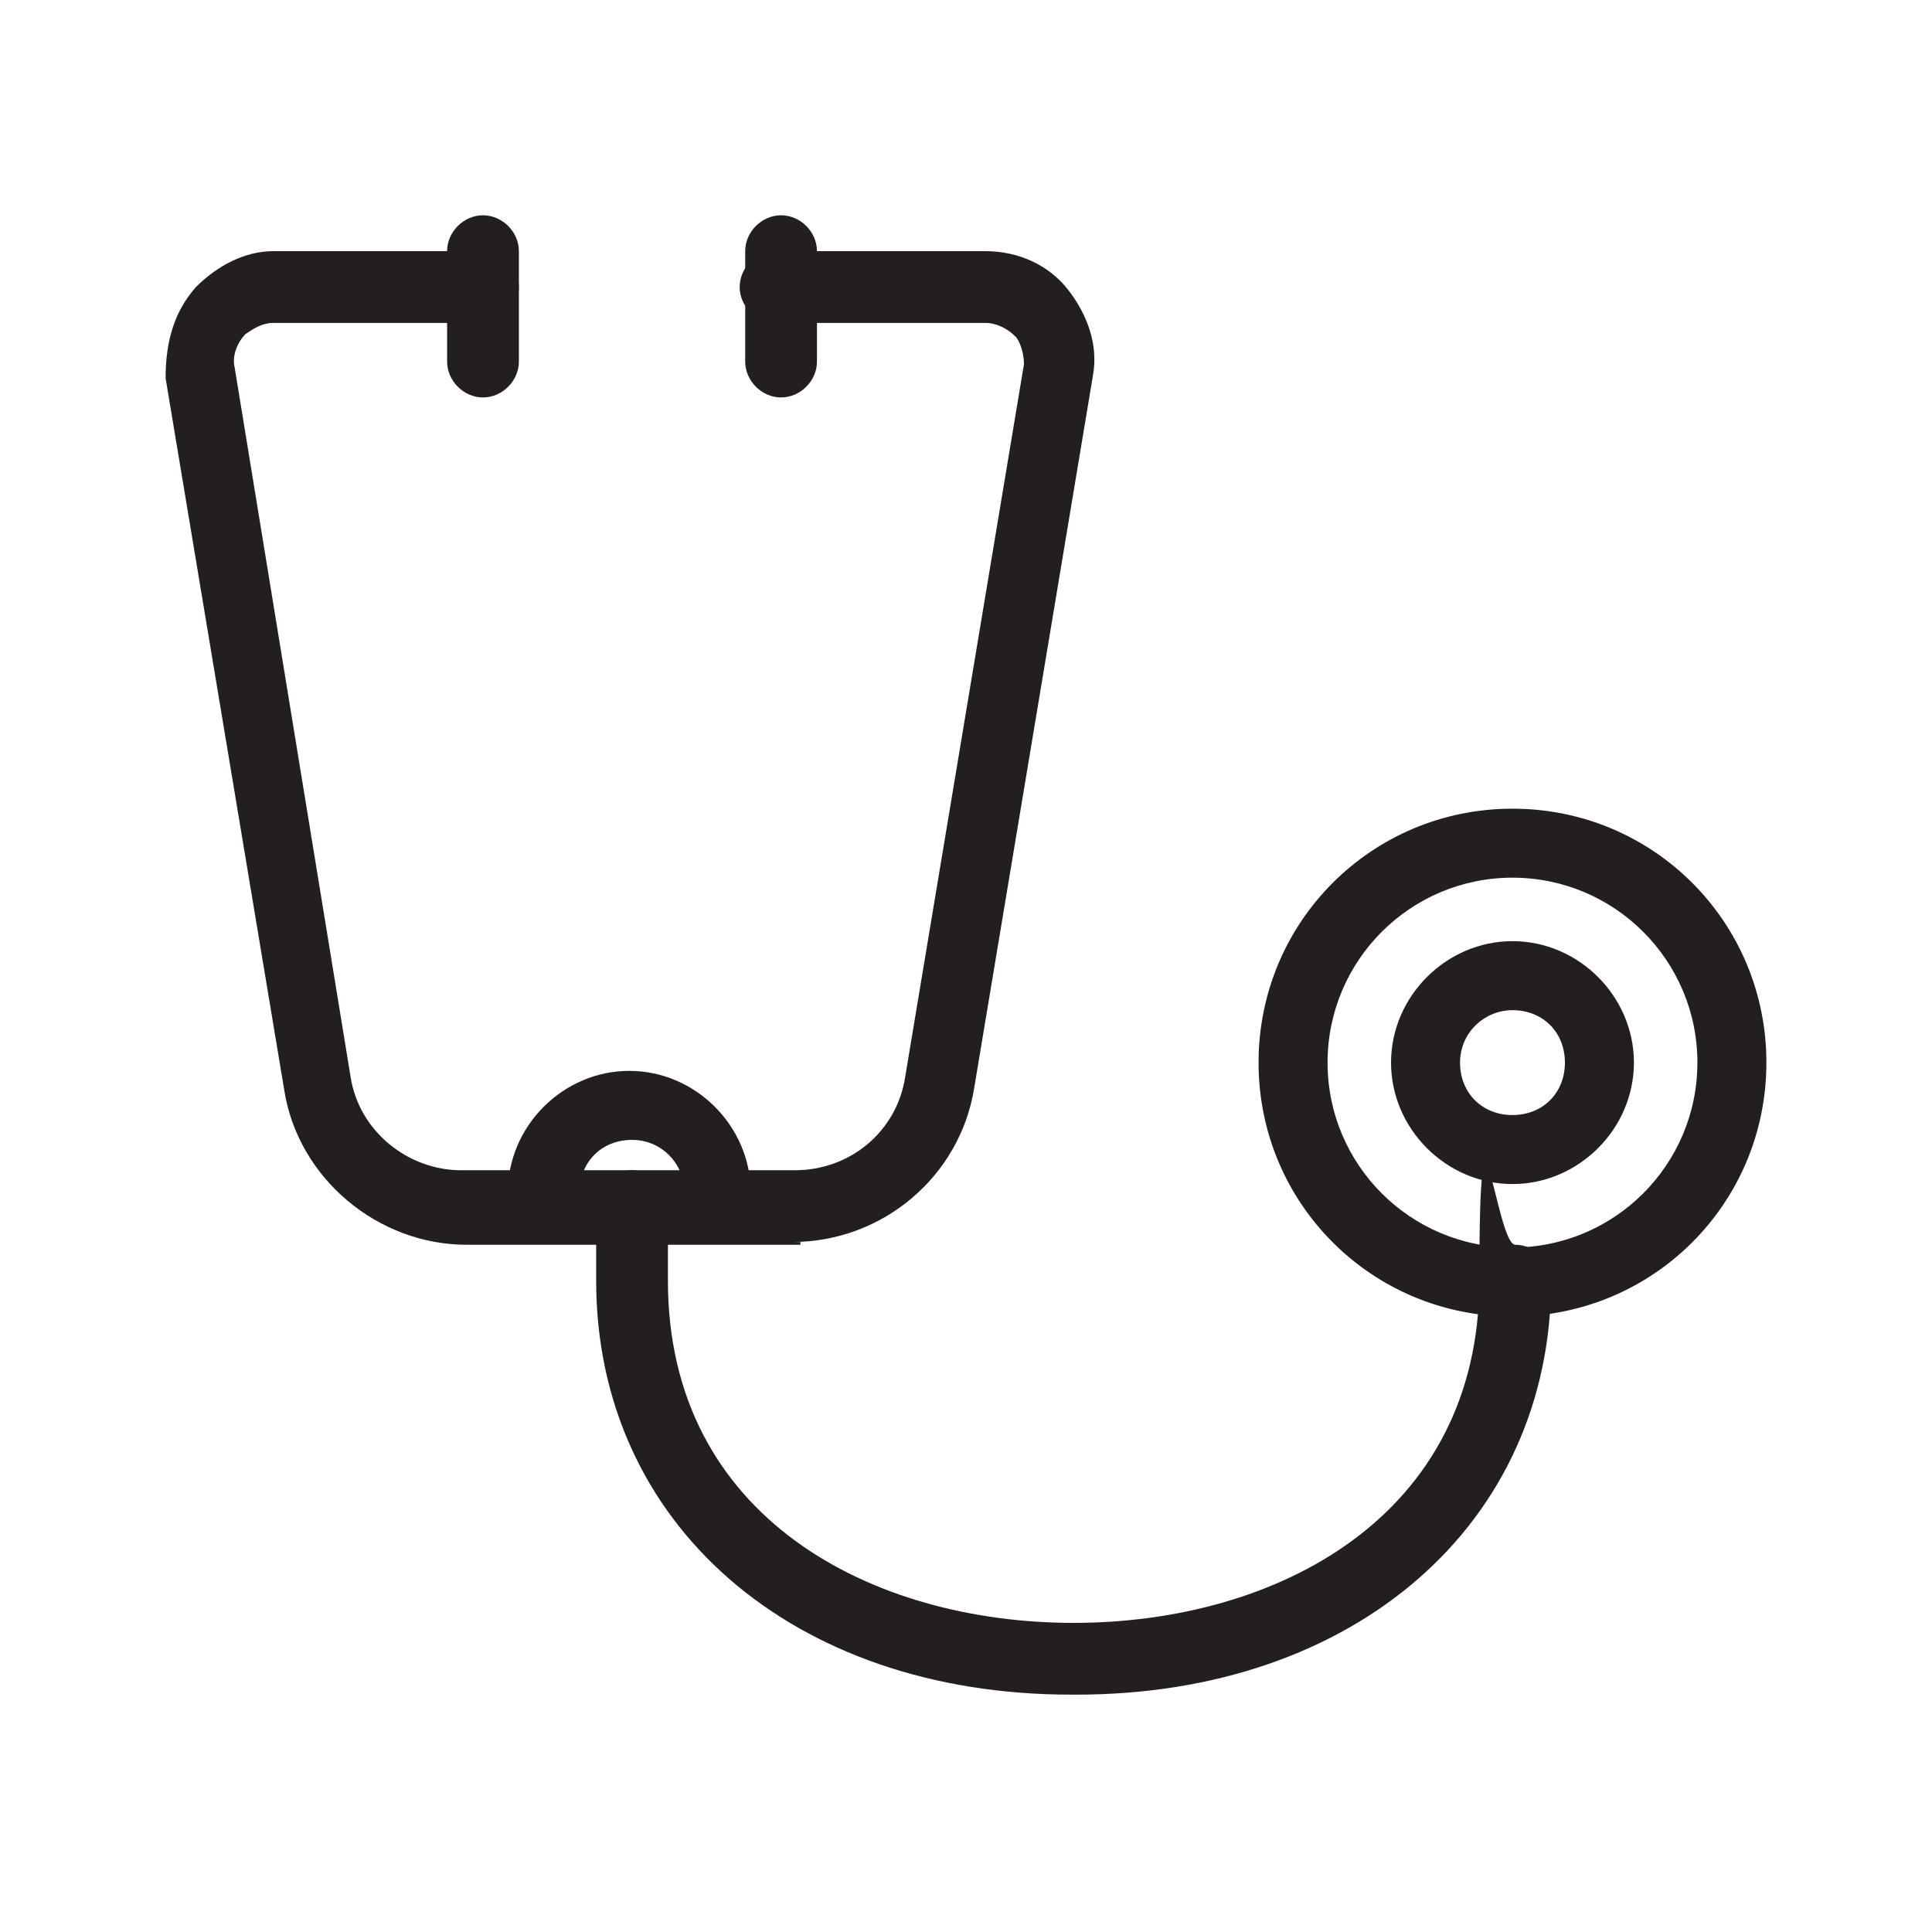 <?xml version="1.0" encoding="UTF-8"?>
<svg xmlns="http://www.w3.org/2000/svg" version="1.1" viewBox="0 0 70 70">
  <defs>
    <style>
      .cls-1 {
        fill: #231f20;
      }
    </style>
  </defs>
  <!-- Generator: Adobe Illustrator 28.6.0, SVG Export Plug-In . SVG Version: 1.2.0 Build 709)  -->
  <g>
    <g id="Layer_1">
      <path class="cls-1" d="M38.8,61.4c-10.1,0-17.2-6.2-17.2-15v-2.7c0-.7.6-1.3,1.3-1.3s1.3.6,1.3,1.3v2.7c0,8.6,7.4,12.4,14.7,12.4s14.7-3.8,14.7-12.4.6-1.3,1.3-1.3,1.3.6,1.3,1.3c0,8.8-7.1,15-17.2,15,0,0-.2,0-.2,0Z"/>
      <path class="cls-1" d="M54.8,47.7c-5.1,0-9.2-4.1-9.2-9.2s4.1-9.2,9.2-9.2,9.2,4.1,9.2,9.2-4.1,9.2-9.2,9.2ZM54.8,31.8c-3.7,0-6.7,3-6.7,6.7s3,6.7,6.7,6.7,6.7-3,6.7-6.7-3-6.7-6.7-6.7Z"/>
      <path class="cls-1" d="M54.8,42.9c-2.4,0-4.4-2-4.4-4.4s2-4.4,4.4-4.4,4.4,2,4.4,4.4-2,4.4-4.4,4.4ZM54.8,36.6c-1,0-1.9.8-1.9,1.9s.8,1.9,1.9,1.9,1.9-.8,1.9-1.9-.8-1.9-1.9-1.9Z"/>
      <path class="cls-1" d="M26.1,44.5c-.7,0-1.3-.6-1.3-1.3,0-1-.8-1.9-1.9-1.9s-1.9.8-1.9,1.9-.6,1.3-1.3,1.3-1.3-.6-1.3-1.3c0-2.4,2-4.4,4.4-4.4s4.4,2,4.4,4.4-.6,1.3-1.3,1.3c0,0,.2,0,.2,0Z"/>
      <path class="cls-1" d="M29,45.1h-12.1c-3.2,0-6.1-2.4-6.6-5.6L6,13.7c0-1.3.3-2.4,1.1-3.3.8-.8,1.8-1.3,2.8-1.3h7.6c.7,0,1.3.6,1.3,1.3s-.6,1.3-1.3,1.3h-7.6c-.4,0-.7.2-1,.4-.3.3-.5.8-.4,1.2l4.2,25.7c.3,2,2.1,3.4,4,3.4h12.1c2,0,3.7-1.4,4-3.4l4.3-25.8c0-.5-.2-.9-.3-1-.3-.3-.7-.5-1.1-.5h-7.6c-.7,0-1.3-.6-1.3-1.3s.6-1.3,1.3-1.3h7.6c1.2,0,2.3.5,3,1.4s1.1,2,.9,3.1l-4.3,25.8c-.5,3.2-3.3,5.6-6.6,5.6h.3,0Z"/>
      <path class="cls-1" d="M17.5,14.4c-.7,0-1.3-.6-1.3-1.3v-4c0-.7.6-1.3,1.3-1.3s1.3.6,1.3,1.3v4c0,.7-.6,1.3-1.3,1.3Z"/>
      <path class="cls-1" d="M28.3,14.4c-.7,0-1.3-.6-1.3-1.3v-4c0-.7.6-1.3,1.3-1.3s1.3.6,1.3,1.3v4c0,.7-.6,1.3-1.3,1.3Z"/>
    </g>
  </g>
</svg>